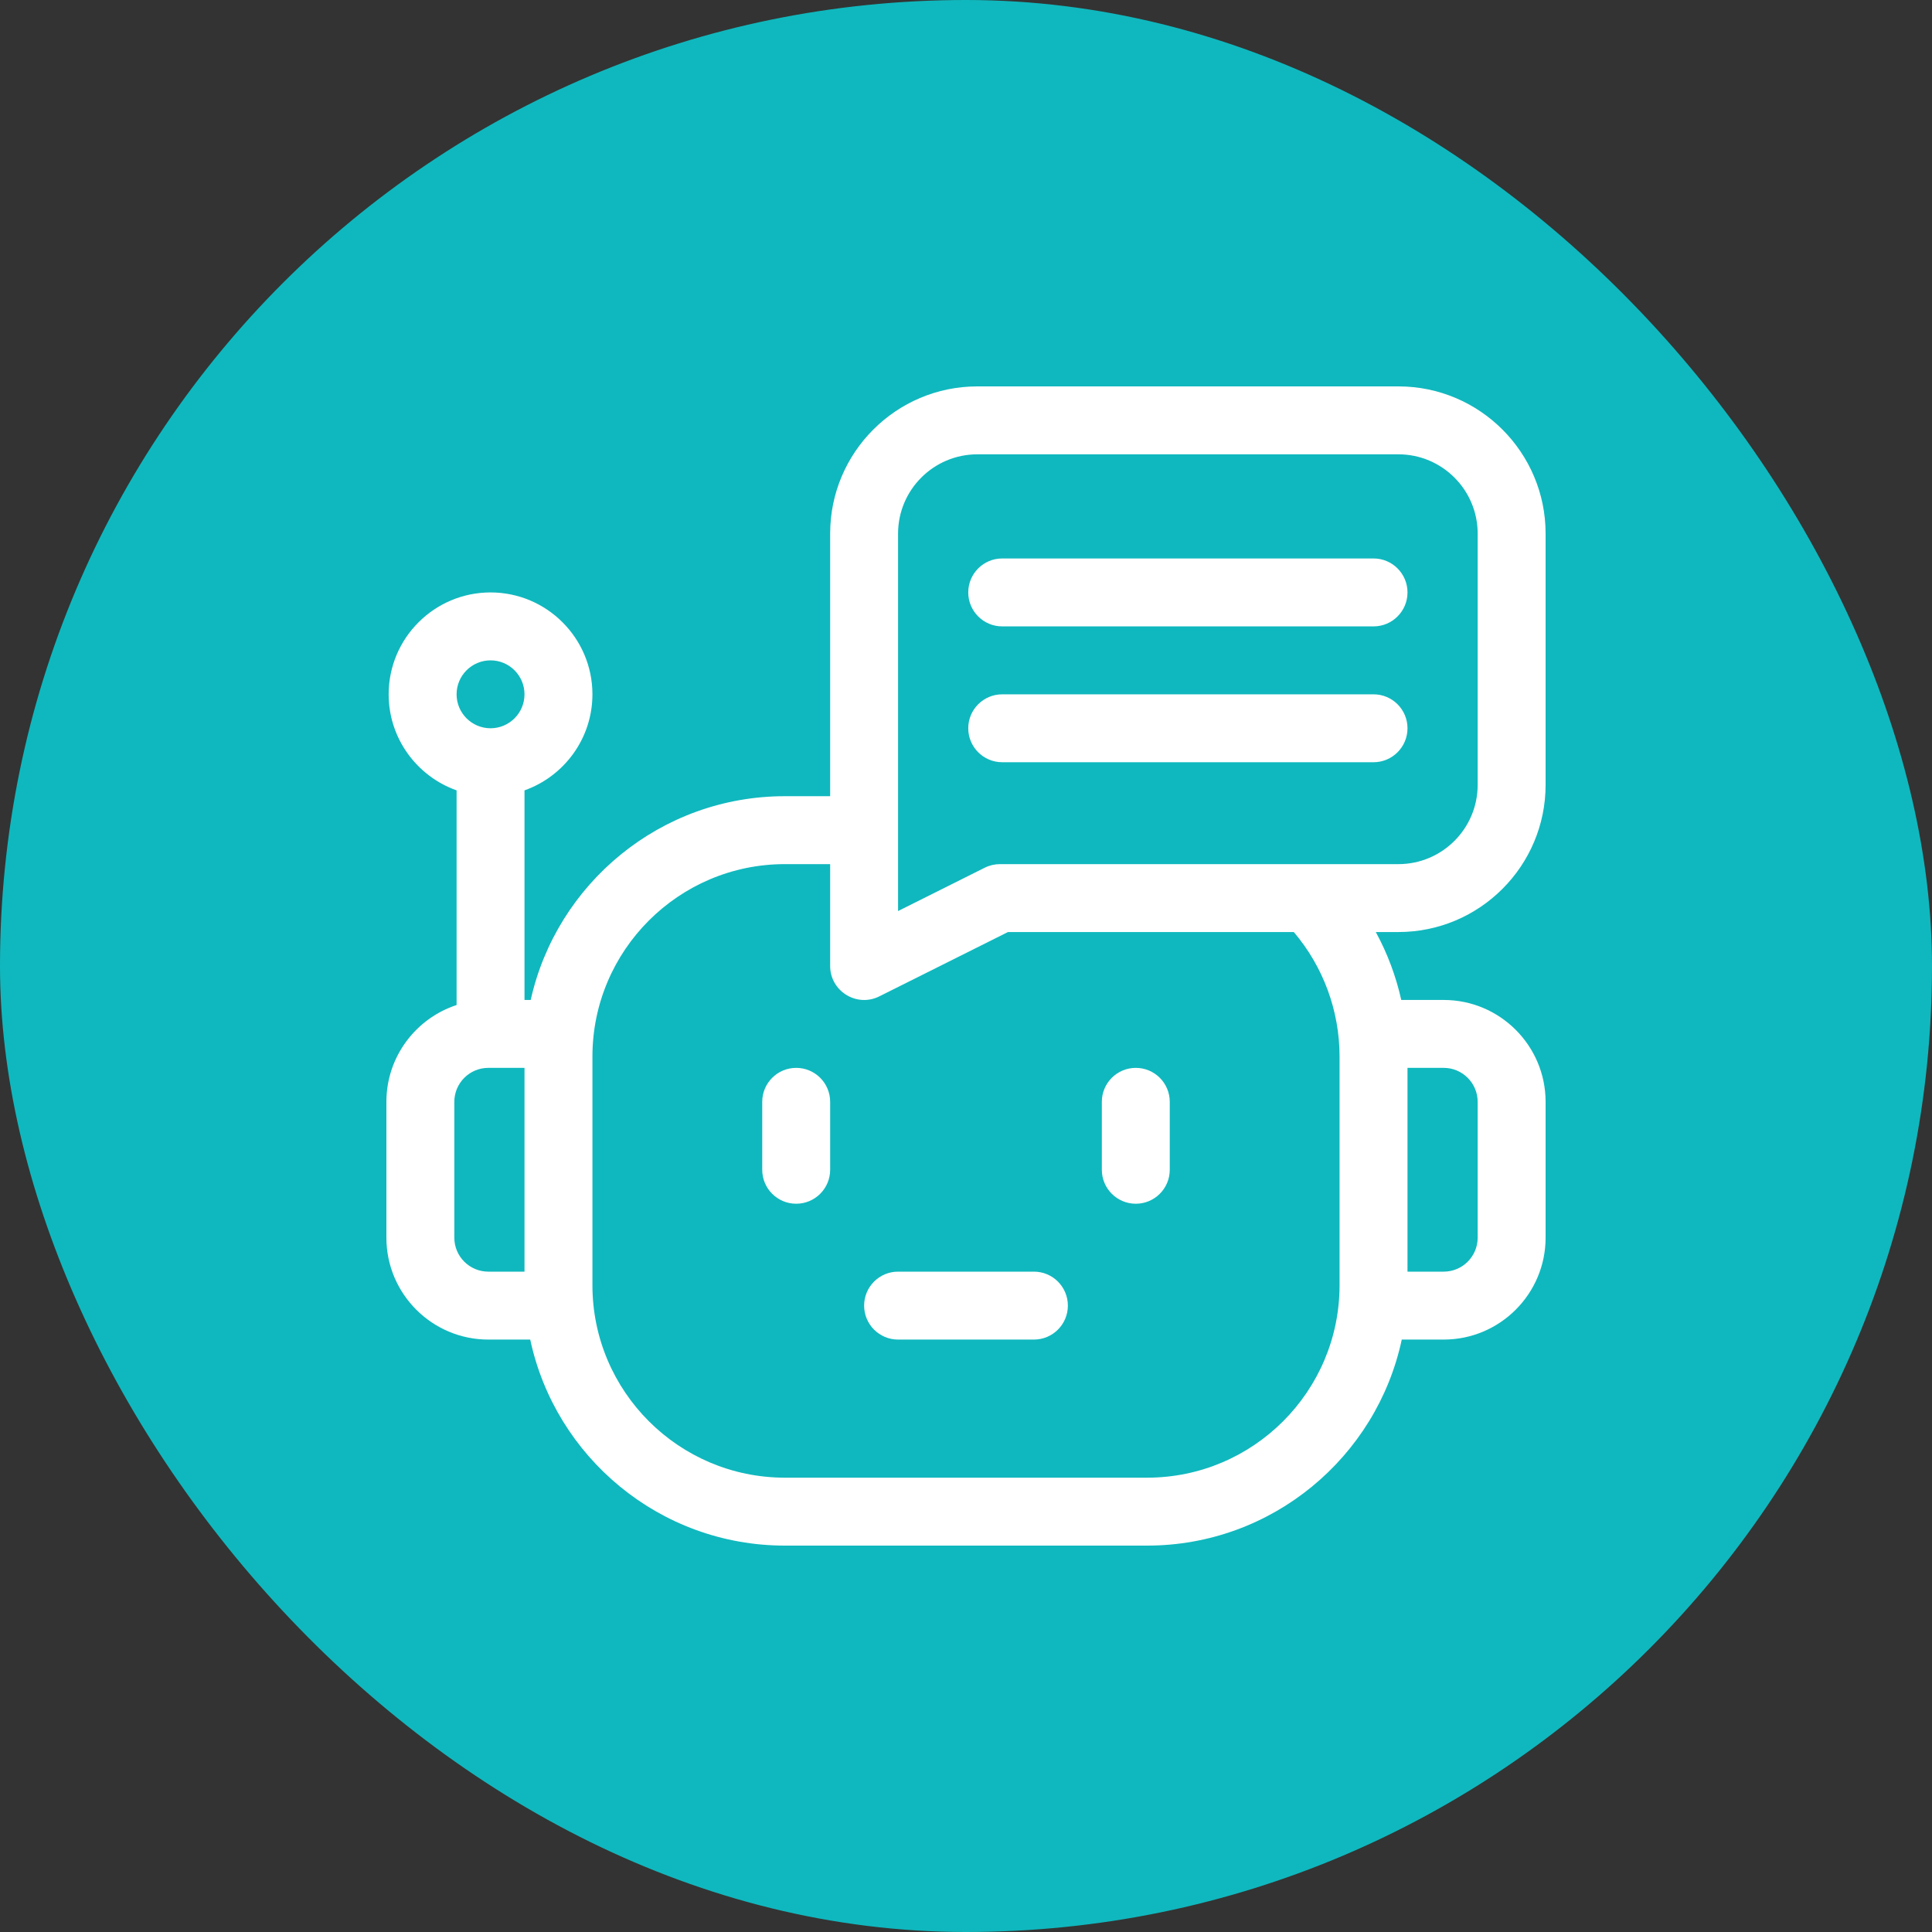 <svg width="100" height="100" viewBox="0 0 100 100" fill="none" xmlns="http://www.w3.org/2000/svg">
<rect x="0" y="0" width="100" height="100" fill="#333333" stroke="none"/>
<rect width="100" height="100" rx="50" fill="#0FB8BE"/>
<g clip-path="url(#clip0_93_321)">
<path d="M41.211 55.273C40.24 55.273 39.453 56.06 39.453 57.031V60.547C39.453 61.518 40.24 62.305 41.211 62.305C42.182 62.305 42.969 61.518 42.969 60.547V57.031C42.969 56.06 42.182 55.273 41.211 55.273Z" fill="white"/>
<path d="M58.789 62.305C59.76 62.305 60.547 61.518 60.547 60.547V57.031C60.547 56.06 59.76 55.273 58.789 55.273C57.818 55.273 57.031 56.06 57.031 57.031V60.547C57.031 61.518 57.818 62.305 58.789 62.305Z" fill="white"/>
<path d="M51.875 32.422H71.094C72.064 32.422 72.852 31.635 72.852 30.664C72.852 29.693 72.064 28.906 71.094 28.906H51.875C50.904 28.906 50.117 29.693 50.117 30.664C50.117 31.635 50.904 32.422 51.875 32.422Z" fill="white"/>
<path d="M80 40.625V27.617C80 23.417 76.583 20 72.383 20H50.586C46.386 20 42.969 23.417 42.969 27.617V41.211H40.625C34.2 41.211 28.811 45.731 27.47 51.758H27.148V40.909C29.194 40.183 30.664 38.229 30.664 35.938C30.664 33.03 28.298 30.664 25.391 30.664C22.483 30.664 20.117 33.03 20.117 35.938C20.117 38.229 21.587 40.183 23.633 40.909V52.02C21.526 52.712 20 54.696 20 57.031V64.062C20 66.97 22.366 69.336 25.273 69.336H27.445C28.742 75.421 34.158 80 40.625 80H59.375C65.842 80 71.258 75.421 72.555 69.336H74.727C77.634 69.336 80 66.97 80 64.062V57.031C80 54.123 77.634 51.758 74.727 51.758H72.529C72.256 50.53 71.813 49.346 71.211 48.242H72.383C76.583 48.242 80 44.825 80 40.625ZM46.484 27.617C46.484 25.356 48.324 23.516 50.586 23.516H72.383C74.644 23.516 76.484 25.356 76.484 27.617V40.625C76.484 42.887 74.644 44.727 72.383 44.727H51.758C51.485 44.727 51.216 44.79 50.972 44.912L46.484 47.156V27.617ZM25.391 34.18C26.36 34.18 27.148 34.968 27.148 35.938C27.148 36.907 26.36 37.695 25.391 37.695C24.421 37.695 23.633 36.907 23.633 35.938C23.633 34.968 24.421 34.18 25.391 34.18ZM23.516 64.062V57.031C23.516 56.062 24.304 55.273 25.273 55.273H27.148V65.82H25.273C24.304 65.82 23.516 65.032 23.516 64.062ZM76.484 57.031V64.062C76.484 65.032 75.696 65.82 74.727 65.82H72.852V55.273H74.727C75.696 55.273 76.484 56.062 76.484 57.031ZM69.336 54.688V66.523C69.336 72.016 64.868 76.484 59.375 76.484H40.625C35.133 76.484 30.664 72.016 30.664 66.523V54.688C30.664 49.195 35.133 44.727 40.625 44.727H42.969V50C42.969 51.304 44.345 52.156 45.513 51.572L52.173 48.242H66.967C68.495 50.04 69.336 52.321 69.336 54.688Z" fill="white"/>
<path d="M51.875 39.453H71.094C72.064 39.453 72.852 38.666 72.852 37.695C72.852 36.724 72.064 35.938 71.094 35.938H51.875C50.904 35.938 50.117 36.724 50.117 37.695C50.117 38.666 50.904 39.453 51.875 39.453Z" fill="white"/>
<path d="M44.727 67.578C44.727 68.549 45.514 69.336 46.484 69.336H53.516C54.486 69.336 55.273 68.549 55.273 67.578C55.273 66.607 54.486 65.82 53.516 65.82H46.484C45.514 65.82 44.727 66.607 44.727 67.578Z" fill="white"/>
</g>
<defs>
<clipPath id="clip0_93_321">
<rect width="60" height="60" fill="white" transform="translate(20 20)"/>
</clipPath>
</defs>
</svg>

